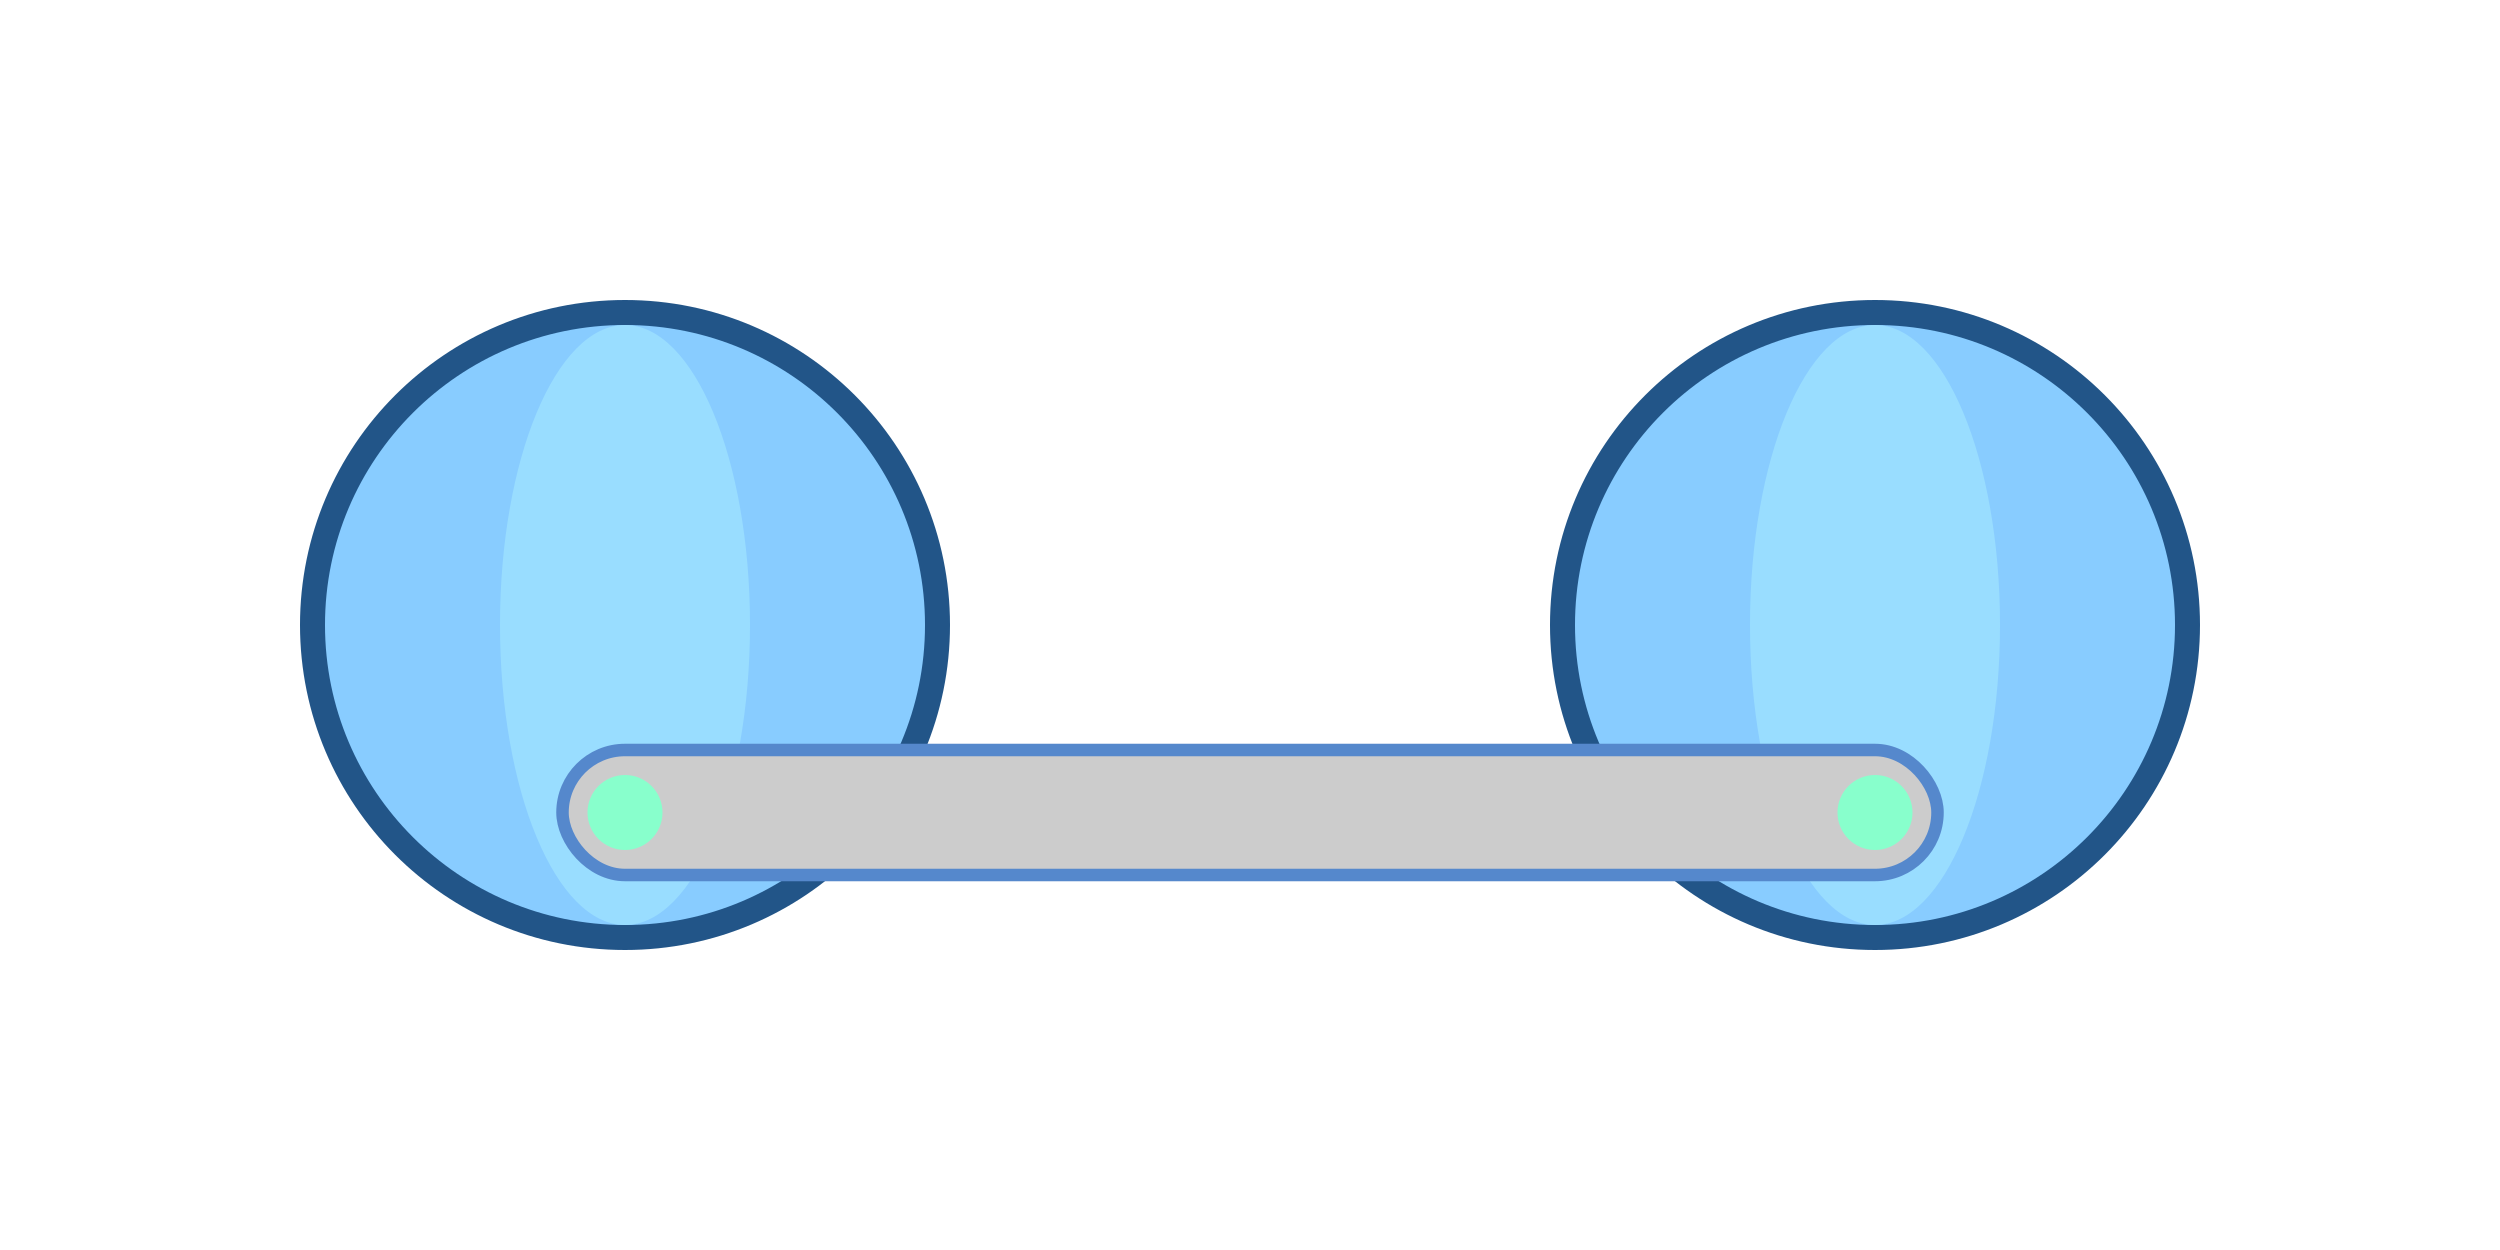 <?xml version="1.0" encoding="utf-8"?>
<svg xmlns="http://www.w3.org/2000/svg" version="1.1" id="wheels" viewBox="-100 -50 200 100" >
	<g id="wheel1">
		<circle cx="-50" cy="0" r="25" stroke="#225588" stroke-width="2" fill="#88ccff"/>
		<ellipse cx="-50" cy="0" rx="10" ry="24" fill="#99ddff"/>
	</g>
	<g id="wheel2">
		<circle cx="50" cy="0" r="25" stroke="#225588" stroke-width="2" fill="#88ccff"/>
		<ellipse cx="50" cy="0" rx="10" ry="24" fill="#99ddff"/>
	</g>
	<g id="bar">
		<rect x="-55" y="10" width="110" height="10" stroke="#5588cc" rx="5" ry="5" stroke-width="1" fill="#cccccc"/>
		<circle cx="-50" cy ="15" r="3" fill="#88ffcc" />
		<circle cx="50" cy ="15" r="3" fill="#88ffcc" />
	</g>
</svg>
